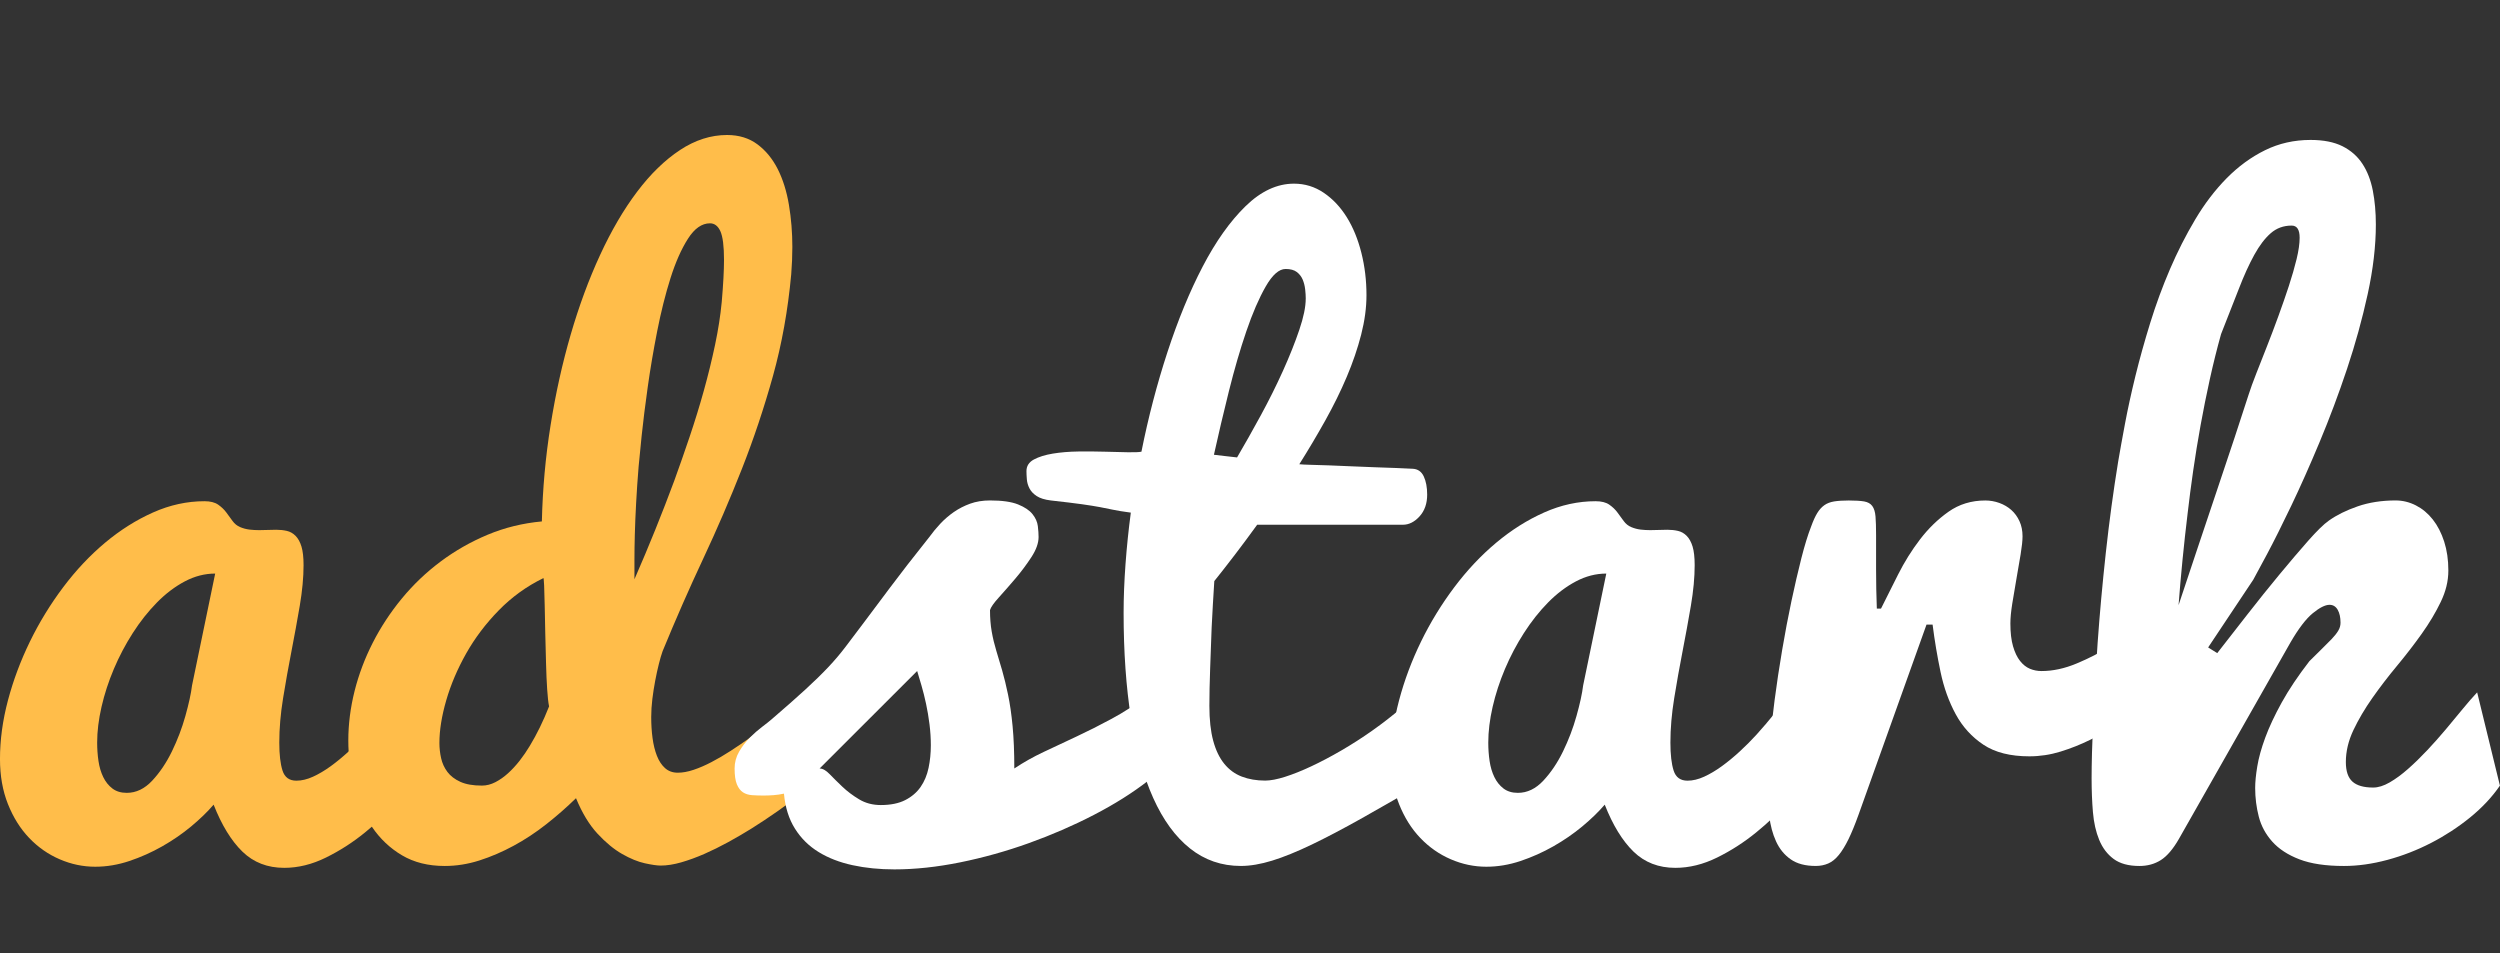 <svg width="320" height="122" viewBox="0 0 320 122" fill="none" xmlns="http://www.w3.org/2000/svg">
<rect x="0" y="0" width="320" height="122" fill="#333333" stroke="none"/>
<g clip-path="url(#clip0_755_78)">
<path d="M53.916 98.902C53.17 99.941 52.175 101.161 50.927 102.557C49.679 103.954 48.281 105.286 46.725 106.552C45.172 107.819 43.503 108.891 41.724 109.768C39.941 110.645 38.162 111.084 36.38 111.084C34.243 111.084 32.461 110.395 31.036 109.015C29.61 107.634 28.38 105.626 27.343 102.996C26.565 103.905 25.61 104.831 24.478 105.775C23.343 106.718 22.105 107.57 20.761 108.333C19.417 109.096 18.017 109.721 16.559 110.21C15.102 110.697 13.645 110.941 12.188 110.941C10.634 110.941 9.118 110.625 7.646 109.99C6.172 109.356 4.869 108.447 3.737 107.261C2.602 106.076 1.697 104.629 1.017 102.925C0.338 101.221 -0.002 99.294 -0.002 97.151C-0.002 94.713 0.338 92.211 1.017 89.645C1.697 87.079 2.637 84.57 3.833 82.115C5.029 79.663 6.447 77.347 8.084 75.171C9.719 72.995 11.508 71.094 13.45 69.468C15.393 67.843 17.441 66.552 19.594 65.594C21.748 64.635 23.941 64.156 26.177 64.156C26.92 64.156 27.503 64.302 27.924 64.596C28.345 64.887 28.692 65.221 28.968 65.594C29.244 65.969 29.509 66.332 29.77 66.69C30.029 67.048 30.354 67.308 30.743 67.471C31.132 67.633 31.528 67.737 31.932 67.787C32.335 67.834 32.749 67.858 33.17 67.858C33.527 67.858 33.891 67.851 34.263 67.834C34.634 67.819 34.999 67.809 35.356 67.809C35.84 67.809 36.293 67.858 36.717 67.955C37.138 68.051 37.509 68.263 37.834 68.589C38.157 68.915 38.408 69.37 38.588 69.955C38.765 70.54 38.856 71.335 38.856 72.343C38.856 73.901 38.693 75.633 38.371 77.534C38.046 79.433 37.692 81.384 37.303 83.382C36.914 85.38 36.557 87.378 36.234 89.376C35.909 91.374 35.749 93.268 35.749 95.054C35.749 96.583 35.887 97.775 36.163 98.635C36.439 99.497 37.029 99.927 37.935 99.927C38.615 99.927 39.326 99.756 40.072 99.415C40.815 99.074 41.569 98.627 42.332 98.074C43.092 97.521 43.853 96.896 44.613 96.197C45.374 95.498 46.095 94.777 46.775 94.029C48.36 92.275 49.962 90.292 51.582 88.085L53.913 98.904L53.916 98.902ZM12.436 95.051C12.436 95.864 12.493 96.652 12.606 97.415C12.719 98.178 12.921 98.86 13.214 99.462C13.505 100.062 13.893 100.551 14.381 100.924C14.866 101.297 15.481 101.485 16.227 101.485C17.423 101.485 18.509 100.966 19.481 99.927C20.453 98.887 21.295 97.637 22.007 96.175C22.718 94.713 23.294 93.202 23.73 91.643C24.165 90.085 24.451 88.786 24.579 87.744L27.543 73.417C26.213 73.417 24.919 73.751 23.656 74.418C22.393 75.084 21.204 75.986 20.087 77.122C18.969 78.26 17.94 79.559 17.002 81.021C16.062 82.483 15.255 84.017 14.573 85.627C13.893 87.235 13.367 88.85 12.995 90.475C12.623 92.1 12.436 93.626 12.436 95.056V95.051Z" fill="#FFBD4A"/>
<path d="M102.972 101.29C100.673 103.078 98.406 104.668 96.17 106.066C95.23 106.651 94.243 107.227 93.207 107.795C92.17 108.363 91.149 108.866 90.147 109.306C89.143 109.743 88.163 110.101 87.208 110.378C86.253 110.654 85.369 110.793 84.562 110.793C84.109 110.793 83.437 110.696 82.546 110.501C81.655 110.306 80.682 109.909 79.631 109.309C78.578 108.708 77.527 107.839 76.473 106.701C75.42 105.565 74.506 104.053 73.729 102.169C72.53 103.339 71.26 104.451 69.916 105.508C68.572 106.565 67.178 107.481 65.738 108.261C64.296 109.042 62.841 109.667 61.367 110.138C59.892 110.61 58.41 110.845 56.921 110.845C54.817 110.845 52.995 110.39 51.457 109.479C49.918 108.57 48.641 107.36 47.619 105.849C46.6 104.34 45.837 102.626 45.337 100.707C44.835 98.79 44.584 96.807 44.584 94.762C44.584 92.718 44.852 90.579 45.386 88.453C45.921 86.324 46.698 84.261 47.718 82.264C48.737 80.266 49.977 78.381 51.434 76.611C52.892 74.84 54.543 73.264 56.389 71.884C58.236 70.503 60.242 69.357 62.413 68.448C64.582 67.54 66.898 66.969 69.359 66.742C69.455 62.583 69.827 58.474 70.477 54.413C71.124 50.353 71.983 46.486 73.052 42.816C74.12 39.146 75.375 35.75 76.815 32.631C78.255 29.512 79.833 26.815 81.551 24.541C83.267 22.266 85.096 20.488 87.041 19.204C88.983 17.922 90.991 17.28 93.064 17.28C94.585 17.28 95.88 17.678 96.951 18.475C98.019 19.271 98.885 20.328 99.55 21.641C100.212 22.958 100.692 24.484 100.983 26.223C101.273 27.961 101.421 29.757 101.421 31.609C101.421 32.747 101.372 33.916 101.276 35.118C100.855 39.699 100.077 44.029 98.945 48.106C97.81 52.183 96.483 56.155 94.962 60.02C93.438 63.887 91.789 67.72 90.007 71.521C88.225 75.321 86.492 79.268 84.81 83.362C84.648 83.817 84.486 84.37 84.326 85.02C84.163 85.669 84.01 86.376 83.865 87.139C83.72 87.902 83.597 88.682 83.501 89.477C83.405 90.275 83.356 91.046 83.356 91.791C83.356 92.735 83.412 93.626 83.525 94.471C83.639 95.316 83.823 96.071 84.084 96.738C84.343 97.405 84.692 97.931 85.128 98.321C85.566 98.711 86.108 98.906 86.755 98.906C87.37 98.906 88.042 98.785 88.771 98.541C89.5 98.299 90.268 97.966 91.078 97.543C91.887 97.121 92.705 96.642 93.529 96.106C94.354 95.57 95.156 95.027 95.934 94.473C97.714 93.174 99.577 91.695 101.519 90.038L102.977 101.295L102.972 101.29ZM69.554 74C67.417 75.04 65.514 76.413 63.846 78.12C62.177 79.824 60.786 81.668 59.668 83.649C58.551 85.63 57.702 87.628 57.118 89.643C56.535 91.658 56.244 93.476 56.244 95.101C56.244 95.75 56.318 96.4 56.463 97.049C56.609 97.699 56.877 98.284 57.266 98.803C57.655 99.321 58.204 99.746 58.917 100.07C59.629 100.396 60.552 100.556 61.687 100.556C62.27 100.556 62.844 100.41 63.41 100.117C63.976 99.825 64.517 99.442 65.037 98.971C65.554 98.499 66.049 97.963 66.519 97.363C66.986 96.763 67.417 96.138 67.806 95.486C68.712 93.992 69.539 92.303 70.282 90.418C70.186 89.964 70.105 89.24 70.039 88.25C69.972 87.26 69.925 86.153 69.894 84.936C69.862 83.716 69.827 82.459 69.797 81.16C69.766 79.861 69.741 78.675 69.724 77.603C69.706 76.531 69.682 75.655 69.65 74.971C69.618 74.289 69.583 73.963 69.554 73.995V74ZM92.382 38.669C92.577 36.395 92.673 34.592 92.673 33.261C92.673 31.508 92.517 30.288 92.212 29.606C91.905 28.924 91.459 28.584 90.876 28.584C89.839 28.584 88.899 29.241 88.06 30.557C87.218 31.873 86.472 33.553 85.825 35.6C85.177 37.647 84.611 39.904 84.124 42.374C83.639 44.844 83.233 47.232 82.91 49.538C82.585 51.845 82.327 53.925 82.132 55.777C81.938 57.629 81.807 58.945 81.743 59.723C81.613 61.316 81.507 62.85 81.428 64.329C81.347 65.808 81.29 67.154 81.258 68.374C81.226 69.592 81.209 70.656 81.209 71.565V74.148C83.055 69.925 84.754 65.717 86.309 61.526C86.957 59.74 87.612 57.864 88.276 55.898C88.938 53.932 89.546 51.959 90.098 49.975C90.649 47.995 91.124 46.046 91.53 44.127C91.934 42.211 92.217 40.391 92.38 38.669H92.382Z" fill="#FFBD4A"/>
<path d="M182.678 99.926C179.569 101.746 176.8 103.337 174.373 104.703C171.943 106.068 169.782 107.204 167.889 108.113C165.993 109.022 164.31 109.706 162.838 110.161C161.363 110.615 160.029 110.842 158.83 110.842C156.369 110.842 154.2 110.094 152.322 108.6C150.444 107.106 148.873 104.952 147.611 102.142C146.348 99.331 145.4 95.928 144.77 91.932C144.137 87.936 143.822 83.437 143.822 78.433C143.822 76.485 143.904 74.405 144.066 72.195C144.229 69.984 144.455 67.794 144.745 65.616C143.773 65.487 143.022 65.364 142.486 65.25C141.952 65.137 141.385 65.023 140.785 64.909C140.184 64.796 139.424 64.675 138.503 64.544C137.58 64.415 136.243 64.252 134.496 64.057C133.718 63.961 133.12 63.773 132.699 63.497C132.278 63.22 131.97 62.897 131.776 62.521C131.581 62.148 131.468 61.758 131.436 61.351C131.404 60.946 131.387 60.595 131.387 60.303C131.387 59.654 131.702 59.158 132.334 58.817C132.967 58.476 133.777 58.224 134.764 58.061C135.751 57.898 136.837 57.809 138.018 57.792C139.2 57.777 140.332 57.785 141.417 57.817C142.503 57.849 143.473 57.873 144.332 57.888C145.189 57.906 145.782 57.881 146.104 57.817C146.978 53.431 148.088 49.183 149.432 45.073C150.776 40.964 152.28 37.309 153.949 34.108C155.616 30.91 157.437 28.341 159.414 26.408C161.388 24.477 163.461 23.508 165.632 23.508C167.022 23.508 168.295 23.899 169.445 24.679C170.594 25.459 171.574 26.499 172.384 27.798C173.193 29.097 173.816 30.616 174.254 32.355C174.693 34.093 174.909 35.906 174.909 37.788C174.909 39.381 174.683 41.06 174.23 42.831C173.777 44.602 173.161 46.404 172.384 48.239C171.606 50.077 170.69 51.936 169.639 53.818C168.585 55.703 167.478 57.57 166.311 59.422C166.601 59.454 167.089 59.479 167.768 59.496C168.448 59.513 169.233 59.538 170.124 59.568C171.015 59.6 171.977 59.639 173.014 59.689C174.05 59.736 175.054 59.778 176.024 59.81C176.997 59.842 177.902 59.876 178.744 59.906C179.586 59.938 180.283 59.973 180.832 60.002C181.479 60.034 181.949 60.36 182.24 60.978C182.53 61.595 182.678 62.376 182.678 63.316C182.678 64.455 182.353 65.381 181.705 66.095C181.058 66.808 180.344 67.167 179.569 67.167H160.918C159.977 68.466 159.03 69.743 158.077 70.992C157.122 72.242 156.238 73.373 155.431 74.378C155.301 76.393 155.187 78.374 155.091 80.322C155.059 81.167 155.025 82.036 154.995 82.93C154.963 83.824 154.929 84.709 154.899 85.588C154.867 86.464 154.843 87.309 154.825 88.121C154.808 88.934 154.801 89.68 154.801 90.364C154.801 92.117 154.963 93.597 155.286 94.799C155.608 96.002 156.078 96.985 156.694 97.748C157.309 98.511 158.062 99.064 158.953 99.405C159.845 99.746 160.839 99.916 161.942 99.916C162.621 99.916 163.473 99.754 164.492 99.43C165.511 99.106 166.629 98.659 167.845 98.089C169.058 97.521 170.338 96.847 171.682 96.066C173.026 95.286 174.353 94.434 175.665 93.508C176.977 92.582 178.23 91.606 179.429 90.584C180.625 89.559 181.71 88.512 182.683 87.44V99.914L182.678 99.926ZM167.136 38.232C167.136 37.874 167.111 37.477 167.062 37.037C167.013 36.6 166.907 36.185 166.747 35.795C166.584 35.405 166.333 35.081 165.993 34.819C165.654 34.56 165.176 34.429 164.561 34.429C163.719 34.429 162.867 35.178 162.011 36.672C161.152 38.166 160.327 40.075 159.534 42.396C158.739 44.72 157.996 47.279 157.299 50.072C156.603 52.867 155.963 55.579 155.382 58.209C155.867 58.276 156.354 58.33 156.839 58.38C157.324 58.429 157.826 58.486 158.345 58.55C159.318 56.893 160.329 55.097 161.381 53.166C162.432 51.233 163.379 49.333 164.221 47.464C165.063 45.597 165.76 43.851 166.309 42.226C166.86 40.601 167.133 39.27 167.133 38.23L167.136 38.232Z" fill="white"/>
<path d="M231.978 98.902C231.232 99.941 230.238 101.161 228.99 102.557C227.742 103.954 226.344 105.286 224.788 106.552C223.235 107.819 221.566 108.891 219.786 109.768C218.004 110.645 216.224 111.084 214.442 111.084C212.305 111.084 210.523 110.395 209.098 109.015C207.673 107.634 206.442 105.626 205.406 102.996C204.628 103.905 203.673 104.831 202.541 105.775C201.406 106.718 200.168 107.57 198.824 108.333C197.48 109.096 196.079 109.721 194.622 110.21C193.165 110.697 191.707 110.941 190.25 110.941C188.697 110.941 187.181 110.625 185.709 109.99C184.234 109.356 182.932 108.447 181.8 107.261C180.665 106.076 179.759 104.629 179.08 102.925C178.4 101.221 178.061 99.294 178.061 97.151C178.061 94.713 178.4 92.211 179.08 89.645C179.759 87.079 180.699 84.57 181.896 82.115C183.092 79.663 184.51 77.347 186.147 75.171C187.781 72.995 189.571 71.094 191.513 69.468C193.455 67.843 195.503 66.552 197.657 65.594C199.811 64.635 202.004 64.156 204.239 64.156C204.982 64.156 205.566 64.302 205.987 64.596C206.408 64.887 206.755 65.221 207.03 65.594C207.306 65.969 207.572 66.332 207.833 66.69C208.091 67.048 208.416 67.308 208.805 67.471C209.194 67.633 209.59 67.737 209.994 67.787C210.398 67.834 210.811 67.858 211.232 67.858C211.589 67.858 211.953 67.851 212.325 67.834C212.697 67.819 213.061 67.809 213.418 67.809C213.903 67.809 214.356 67.858 214.779 67.955C215.2 68.051 215.572 68.263 215.897 68.589C216.219 68.915 216.47 69.37 216.65 69.955C216.827 70.54 216.918 71.335 216.918 72.343C216.918 73.901 216.756 75.633 216.433 77.534C216.109 79.433 215.754 81.384 215.365 83.382C214.976 85.38 214.619 87.378 214.297 89.376C213.972 91.374 213.812 93.268 213.812 95.054C213.812 96.583 213.95 97.775 214.225 98.635C214.501 99.497 215.092 99.927 215.998 99.927C216.677 99.927 217.389 99.756 218.134 99.415C218.878 99.074 219.631 98.627 220.394 98.074C221.155 97.521 221.915 96.896 222.676 96.197C223.437 95.498 224.158 94.777 224.837 94.029C226.422 92.275 228.025 90.292 229.645 88.085L231.976 98.904L231.978 98.902ZM190.499 95.051C190.499 95.864 190.555 96.652 190.669 97.415C190.782 98.178 190.984 98.86 191.277 99.462C191.567 100.062 191.956 100.551 192.443 100.924C192.931 101.297 193.544 101.485 194.289 101.485C195.486 101.485 196.571 100.966 197.544 99.927C198.516 98.887 199.358 97.637 200.069 96.175C200.781 94.713 201.357 93.202 201.792 91.643C202.23 90.085 202.513 88.786 202.641 87.744L205.605 73.417C204.276 73.417 202.981 73.751 201.718 74.418C200.456 75.084 199.267 75.986 198.149 77.122C197.032 78.26 196.003 79.559 195.065 81.021C194.125 82.483 193.317 84.017 192.635 85.627C191.956 87.235 191.429 88.85 191.057 90.475C190.686 92.1 190.499 93.626 190.499 95.056V95.051Z" fill="white"/>
<path d="M226.247 100.657C226.247 99.228 226.328 97.563 226.491 95.664C226.653 93.762 226.87 91.757 227.146 89.645C227.421 87.534 227.744 85.38 228.118 83.19C228.49 80.997 228.886 78.91 229.307 76.927C229.728 74.946 230.149 73.126 230.57 71.469C230.99 69.812 231.411 68.448 231.832 67.374C232.091 66.66 232.349 66.09 232.61 65.668C232.869 65.245 233.169 64.912 233.509 64.67C233.848 64.425 234.269 64.265 234.771 64.183C235.274 64.102 235.896 64.062 236.642 64.062C237.484 64.062 238.139 64.104 238.609 64.183C239.077 64.265 239.426 64.46 239.653 64.769C239.879 65.077 240.017 65.524 240.066 66.11C240.113 66.695 240.138 67.49 240.138 68.498V72.859C240.138 74.563 240.17 76.245 240.234 77.902H240.768C241.415 76.603 242.144 75.149 242.954 73.541C243.763 71.933 244.701 70.429 245.77 69.034C246.838 67.638 248.051 66.46 249.413 65.5C250.774 64.541 252.344 64.062 254.124 64.062C254.739 64.062 255.338 64.169 255.921 64.379C256.504 64.591 257.014 64.89 257.452 65.28C257.888 65.67 258.237 66.149 258.496 66.717C258.754 67.285 258.885 67.927 258.885 68.641C258.885 69.194 258.803 69.965 258.641 70.955C258.478 71.945 258.301 72.985 258.107 74.074C257.912 75.163 257.733 76.218 257.573 77.243C257.41 78.265 257.329 79.12 257.329 79.801C257.329 80.972 257.442 81.945 257.669 82.725C257.895 83.506 258.195 84.131 258.567 84.602C258.939 85.074 259.36 85.407 259.83 85.603C260.298 85.798 260.792 85.894 261.312 85.894C262.769 85.894 264.275 85.57 265.829 84.918C267.382 84.269 268.807 83.538 270.102 82.725C271.623 81.784 273.112 80.71 274.57 79.51L273.841 90.912C272.999 91.466 272.044 92.083 270.976 92.764C269.907 93.446 268.765 94.088 267.552 94.691C266.336 95.291 265.073 95.795 263.763 96.2C262.451 96.607 261.115 96.81 259.756 96.81C257.327 96.81 255.367 96.316 253.878 95.323C252.389 94.333 251.207 93.034 250.333 91.424C249.459 89.816 248.81 88.013 248.391 86.015C247.97 84.017 247.631 81.994 247.372 79.947H246.594L237.9 104.263C237.447 105.53 237.016 106.577 236.613 107.407C236.206 108.237 235.795 108.911 235.375 109.43C234.954 109.948 234.501 110.316 234.013 110.526C233.528 110.738 232.994 110.842 232.411 110.842C231.082 110.842 230.013 110.558 229.206 109.99C228.396 109.422 227.773 108.659 227.335 107.698C226.897 106.74 226.606 105.651 226.461 104.434C226.316 103.214 226.242 101.956 226.242 100.657H226.247Z" fill="white"/>
<path d="M98.699 92.13C100.513 90.571 101.985 89.272 103.12 88.23C104.252 87.191 105.224 86.24 106.034 85.38C106.844 84.521 107.58 83.651 108.245 82.772C108.907 81.896 109.695 80.856 110.6 79.653C111.506 78.453 112.607 76.981 113.904 75.242C115.199 73.504 116.882 71.338 118.955 68.737C119.376 68.152 119.846 67.584 120.363 67.031C120.88 66.478 121.456 65.984 122.086 65.544C122.719 65.105 123.413 64.749 124.173 64.472C124.934 64.196 125.783 64.057 126.723 64.057C128.277 64.057 129.475 64.228 130.317 64.569C131.159 64.909 131.775 65.324 132.163 65.811C132.552 66.297 132.779 66.811 132.843 67.344C132.907 67.88 132.939 68.345 132.939 68.735C132.939 69.515 132.631 70.375 132.016 71.318C131.4 72.261 130.721 73.17 129.975 74.047C129.229 74.924 128.525 75.729 127.863 76.46C127.199 77.191 126.819 77.734 126.721 78.092C126.721 79.1 126.795 80.016 126.94 80.846C127.085 81.673 127.28 82.486 127.523 83.284C127.767 84.079 128.016 84.923 128.277 85.817C128.535 86.711 128.786 87.741 129.03 88.912C129.274 90.082 129.468 91.431 129.613 92.957C129.759 94.486 129.832 96.289 129.832 98.365C130.999 97.585 132.252 96.879 133.596 96.247C134.94 95.612 136.341 94.955 137.798 94.273C139.255 93.592 140.752 92.836 142.29 92.006C143.829 91.179 145.375 90.179 146.928 89.011L146.977 99.926C144.968 101.485 142.645 102.947 140.006 104.312C137.367 105.678 134.598 106.878 131.701 107.918C128.803 108.958 125.872 109.778 122.908 110.38C119.944 110.98 117.136 111.282 114.48 111.282C112.57 111.282 110.787 111.104 109.136 110.746C107.484 110.388 106.034 109.83 104.789 109.064C103.541 108.301 102.529 107.303 101.754 106.068C100.976 104.834 100.506 103.339 100.346 101.586C99.893 101.682 99.447 101.749 99.009 101.781C98.571 101.813 98.142 101.83 97.722 101.83C97.202 101.83 96.717 101.813 96.264 101.781C95.811 101.749 95.422 101.628 95.098 101.416C94.773 101.203 94.514 100.862 94.32 100.391C94.125 99.921 94.029 99.245 94.029 98.368C94.029 97.588 94.224 96.867 94.613 96.2C95.002 95.535 95.454 94.94 95.974 94.421C96.491 93.903 97.01 93.446 97.527 93.056C98.044 92.666 98.433 92.357 98.694 92.13H98.699ZM104.917 98.368C105.306 98.368 105.734 98.612 106.204 99.099C106.672 99.585 107.216 100.121 107.831 100.707C108.447 101.292 109.158 101.828 109.968 102.314C110.778 102.801 111.701 103.046 112.737 103.046C114 103.046 115.043 102.833 115.871 102.411C116.695 101.989 117.352 101.428 117.837 100.729C118.322 100.03 118.662 99.218 118.856 98.291C119.051 97.365 119.147 96.4 119.147 95.392C119.147 94.515 119.09 93.621 118.977 92.713C118.864 91.804 118.716 90.934 118.539 90.105C118.362 89.275 118.167 88.497 117.955 87.766C117.744 87.035 117.559 86.41 117.397 85.889L104.914 98.363L104.917 98.368Z" fill="white"/>
<path d="M283.806 83.6C284.973 82.106 286.25 80.466 287.643 78.678C289.034 76.892 290.403 75.186 291.749 73.561C293.093 71.936 294.324 70.491 295.442 69.224C296.559 67.957 297.44 67.097 298.088 66.641C299.092 65.927 300.323 65.317 301.78 64.813C303.237 64.309 304.854 64.057 306.637 64.057C307.542 64.057 308.409 64.27 309.236 64.692C310.061 65.114 310.782 65.715 311.397 66.495C312.013 67.275 312.498 68.216 312.854 69.32C313.209 70.424 313.389 71.659 313.389 73.025C313.389 74.39 313.064 75.697 312.416 77.045C311.769 78.394 310.959 79.749 309.987 81.115C309.014 82.481 307.963 83.844 306.829 85.21C305.694 86.576 304.643 87.946 303.67 89.329C302.698 90.712 301.888 92.083 301.241 93.446C300.594 94.812 300.269 96.175 300.269 97.541C300.269 98.711 300.552 99.546 301.118 100.05C301.684 100.554 302.568 100.806 303.766 100.806C304.414 100.806 305.118 100.586 305.878 100.149C306.639 99.709 307.424 99.134 308.234 98.417C309.044 97.704 309.861 96.906 310.688 96.029C311.513 95.153 312.306 94.258 313.069 93.35C313.829 92.441 314.55 91.572 315.23 90.742C315.909 89.915 316.525 89.208 317.076 88.623L319.99 100.561C318.986 102.023 317.714 103.379 316.178 104.631C314.639 105.881 312.973 106.97 311.176 107.896C309.379 108.822 307.515 109.546 305.59 110.064C303.663 110.583 301.81 110.845 300.03 110.845C297.699 110.845 295.796 110.561 294.322 109.993C292.847 109.425 291.69 108.669 290.848 107.725C290.006 106.785 289.43 105.72 289.125 104.535C288.818 103.349 288.662 102.122 288.662 100.855C288.662 100.107 288.751 99.19 288.931 98.101C289.108 97.012 289.448 95.787 289.95 94.421C290.452 93.056 291.156 91.554 292.062 89.915C292.968 88.275 294.149 86.511 295.606 84.627C296.19 84.042 296.724 83.516 297.209 83.044C297.694 82.575 298.115 82.152 298.472 81.777C298.826 81.404 299.104 81.053 299.296 80.73C299.491 80.406 299.587 80.066 299.587 79.707C299.587 79.026 299.466 78.473 299.222 78.05C298.979 77.628 298.632 77.416 298.179 77.416C297.627 77.416 296.916 77.774 296.042 78.487C295.168 79.201 294.213 80.453 293.177 82.239L278.898 107.385C278.152 108.684 277.384 109.585 276.591 110.089C275.796 110.593 274.883 110.845 273.846 110.845C272.453 110.845 271.353 110.543 270.543 109.943C269.733 109.343 269.118 108.531 268.697 107.506C268.276 106.483 268.008 105.298 267.894 103.949C267.781 102.601 267.725 101.164 267.725 99.637C267.725 97.785 267.789 95.333 267.919 92.278C268.047 89.225 268.242 85.869 268.502 82.214C268.761 78.559 269.11 74.734 269.546 70.738C269.984 66.742 270.509 62.86 271.124 59.091C271.35 57.76 271.641 56.142 271.998 54.243C272.355 52.341 272.8 50.304 273.334 48.126C273.869 45.95 274.501 43.683 275.23 41.327C275.958 38.973 276.8 36.681 277.755 34.456C278.71 32.231 279.786 30.112 280.985 28.097C282.181 26.082 283.528 24.321 285.017 22.809C286.506 21.301 288.141 20.105 289.923 19.229C291.702 18.352 293.647 17.912 295.752 17.912C297.403 17.912 298.762 18.181 299.833 18.715C300.901 19.251 301.753 19.999 302.383 20.957C303.016 21.916 303.459 23.061 303.72 24.393C303.978 25.726 304.109 27.171 304.109 28.729C304.109 31.49 303.759 34.464 303.065 37.647C302.368 40.831 301.487 44.024 300.419 47.224C299.35 50.425 298.184 53.534 296.921 56.557C295.658 59.578 294.445 62.306 293.278 64.744C292.111 67.181 291.085 69.236 290.194 70.908C289.302 72.58 288.712 73.679 288.421 74.198L282.642 82.871L283.808 83.602L283.806 83.6ZM293.327 28.875C292.291 28.875 291.4 29.201 290.656 29.851C289.91 30.5 289.206 31.426 288.544 32.629C287.88 33.831 287.215 35.294 286.553 37.015C285.888 38.736 285.135 40.653 284.296 42.764C283.776 44.616 283.301 46.533 282.863 48.514C282.427 50.494 282.029 52.47 281.674 54.436C281.317 56.401 281.002 58.343 280.726 60.259C280.451 62.175 280.217 63.978 280.022 65.668C279.538 69.663 279.149 73.595 278.856 77.46C279.567 75.316 280.345 72.985 281.187 70.466C282.029 67.95 282.863 65.463 283.688 63.01C284.512 60.558 285.29 58.234 286.019 56.041C286.747 53.848 287.355 51.988 287.84 50.462C288.067 49.748 288.392 48.854 288.813 47.782C289.234 46.711 289.686 45.557 290.174 44.322C290.659 43.088 291.146 41.806 291.631 40.472C292.116 39.141 292.562 37.857 292.968 36.622C293.371 35.387 293.704 34.234 293.965 33.162C294.223 32.09 294.354 31.182 294.354 30.433C294.354 29.394 294.014 28.875 293.334 28.875H293.327Z" fill="white"/>
</g>
<defs>
<clipPath id="clip0_755_78">
<rect width="320" height="122" fill="white"/>
</clipPath>
</defs>
</svg>
